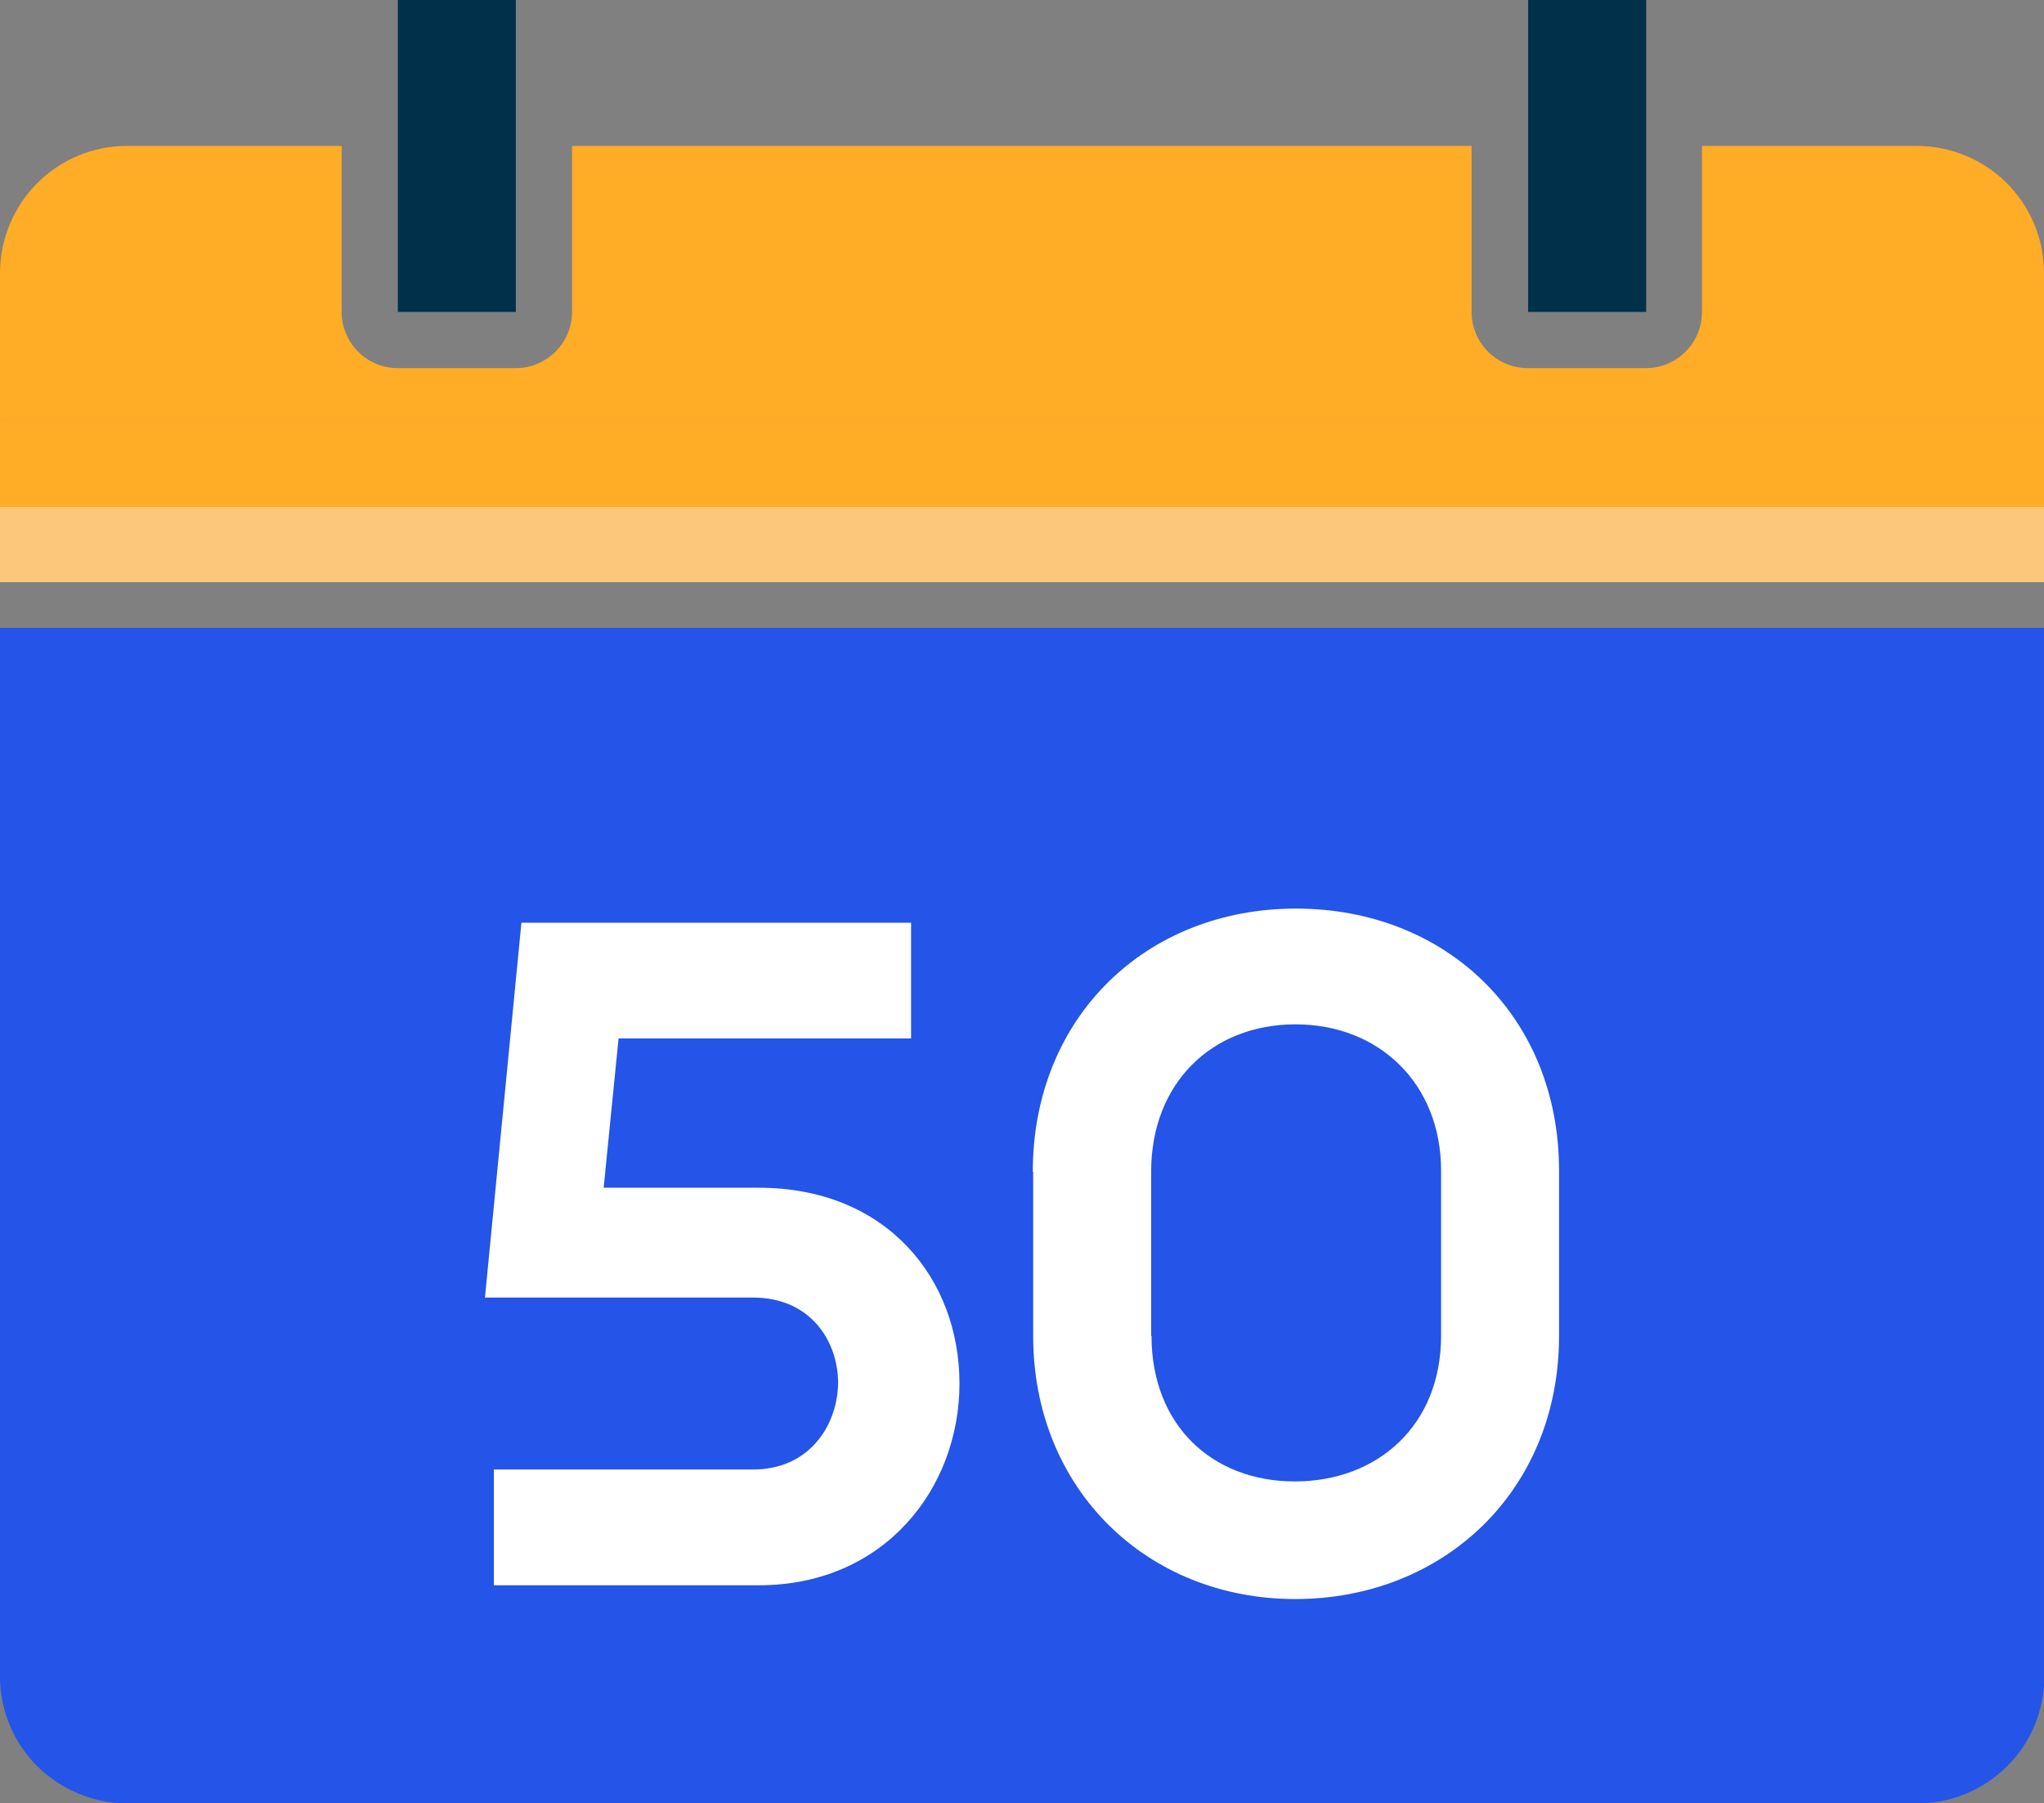 <svg xmlns="http://www.w3.org/2000/svg" id="Camada_2" data-name="Camada 2" viewBox="0 0 54.92 48.45"><rect x="0" y="0" width="54.92" height="48.45" fill="#808080" stroke="none"/><defs><style>      .cls-1 {        fill: #00304a;      }      .cls-2 {        fill: #fff;      }      .cls-3 {        fill: #fcc77a;      }      .cls-4 {        fill: #ffac27;      }      .cls-5 {        fill: #2454e8;      }    </style></defs><g id="Camada_1-2" data-name="Camada 1"><g><g><path class="cls-5" d="M0,45.04c0,.9.36,1.77,1,2.41.64.63,1.51,1,2.41,1h48.11c.9,0,1.77-.36,2.41-1,.64-.63,1-1.51,1-2.41v-28.17H0v28.17ZM28.62,38.82c.02-.21.06-.38.11-.51.05-.13.11-.22.17-.28.07-.05.14-.08.23-.08.11,0,.27.06.5.19.22.13.52.26.88.42.36.15.81.29,1.33.42.52.13,1.15.19,1.88.19.63,0,1.21-.06,1.72-.2.52-.13.95-.34,1.31-.63.36-.29.64-.65.83-1.09.2-.43.29-.96.29-1.57,0-.52-.08-.99-.24-1.4-.16-.41-.42-.75-.77-1.04-.35-.28-.8-.5-1.36-.64-.56-.14-1.23-.21-2.02-.21-.63,0-1.2.03-1.72.1-.52.07-1,.1-1.46.1-.32,0-.54-.08-.68-.24-.14-.16-.2-.45-.2-.87v-9.17c0-.44.08-.75.25-.94.17-.19.44-.29.81-.29h10.01c.1,0,.19.03.28.1.09.07.16.17.22.31.06.14.1.33.13.56.03.23.04.51.04.84,0,.65-.06,1.13-.17,1.42-.11.29-.28.44-.5.44h-7.51v4.52c.38-.04.76-.07,1.13-.08.37-.01.77-.02,1.18-.02,1.14,0,2.16.13,3.04.4.89.27,1.63.66,2.24,1.18.61.52,1.06,1.16,1.38,1.93.32.77.47,1.66.47,2.67,0,1.14-.2,2.16-.6,3.06-.4.9-.96,1.65-1.68,2.27-.72.61-1.59,1.09-2.61,1.41-1.02.33-2.15.49-3.39.49-.65,0-1.27-.04-1.86-.12-.59-.08-1.12-.18-1.58-.31-.47-.13-.85-.25-1.15-.38-.3-.13-.49-.23-.59-.31-.09-.08-.16-.17-.2-.27-.04-.1-.08-.21-.11-.35-.03-.14-.05-.31-.06-.51,0-.21-.01-.45-.01-.73,0-.3.01-.56.03-.78ZM12.51,25.06c.01-.17.04-.31.08-.43.04-.12.1-.22.18-.29.08-.08.18-.16.31-.24l4.54-2.94c.06-.04.13-.08.21-.11.08-.03.19-.05.32-.07.13-.02.3-.03.51-.03.21,0,.49,0,.83,0,.41,0,.75,0,1,.02.26.02.45.04.58.08.13.04.22.09.26.16.04.07.06.15.06.24v17.45h3.44c.1,0,.19.03.27.09.08.06.15.16.21.29.06.13.11.3.13.51.03.21.04.48.04.79s-.02.56-.05.77c-.03.21-.08.38-.14.51-.06.13-.13.21-.21.27-.07.05-.16.08-.26.08h-11.66c-.08,0-.17-.03-.24-.08-.08-.05-.14-.14-.2-.27-.06-.13-.11-.29-.14-.51-.03-.21-.05-.47-.05-.77s.02-.58.04-.79c.03-.21.07-.38.13-.51.06-.13.13-.23.2-.29.08-.06.16-.09.26-.09h3.93v-13.74l-3.39,1.88c-.25.12-.45.19-.61.22-.16.03-.28,0-.37-.1-.09-.09-.15-.25-.19-.48-.03-.23-.05-.55-.05-.96,0-.26,0-.48.01-.64Z"></path><rect class="cls-3" y="13.62" width="54.92" height="2.02"></rect><path class="cls-4" d="M5.65,3.92h-2.24c-.9,0-1.77.36-2.41,1-.63.63-1,1.51-1,2.41v3.96h54.92v-3.96c0-.9-.36-1.77-1-2.41-.63-.63-1.51-1-2.41-1h-5.78v4.46c0,.83-.67,1.51-1.51,1.51h-3.17c-.83,0-1.51-.67-1.51-1.51V3.92H15.37v4.46c0,.83-.68,1.51-1.51,1.51h-3.17c-.83,0-1.51-.67-1.51-1.51V3.92h-3.54Z"></path><rect class="cls-4" y="11.29" width="54.92" height="2.33"></rect><rect class="cls-1" x="10.69" width="3.17" height="8.38"></rect><rect class="cls-1" x="41.06" width="3.17" height="8.38"></rect><path class="cls-2" d="M13.18,38.9c-.1,0-.18.03-.26.09-.08.06-.14.16-.2.29-.06.13-.1.3-.13.51-.03.21-.04.48-.04.79s.02.56.05.77c.03.21.08.38.14.51.06.13.13.21.2.27.08.05.16.08.24.08h11.66c.1,0,.18-.03.26-.08.08-.05.15-.14.21-.27.06-.13.11-.29.14-.51.03-.21.05-.47.05-.77s-.01-.58-.04-.79c-.03-.21-.07-.38-.13-.51-.06-.13-.13-.23-.21-.29-.08-.06-.17-.09-.27-.09h-3.44v-17.45c0-.1-.02-.18-.06-.24-.04-.07-.13-.12-.26-.16-.13-.04-.32-.07-.58-.08-.26-.02-.59-.02-1-.02-.34,0-.61,0-.83,0-.21,0-.38.02-.51.03-.13.02-.24.04-.32.07-.08.03-.15.06-.21.11l-4.54,2.94c-.13.09-.23.17-.31.24-.08.08-.14.17-.18.29-.04.12-.07.26-.08.43,0,.17-.01.38-.01.64,0,.41.01.73.05.96.03.23.1.39.19.48.09.09.22.13.37.1.16-.03.36-.1.61-.22l3.39-1.88v13.74h-3.93Z"></path><path class="cls-2" d="M36.75,38.33c-.36.29-.8.5-1.31.63-.52.13-1.09.2-1.72.2-.73,0-1.36-.06-1.88-.19-.52-.13-.97-.26-1.33-.42-.37-.15-.66-.29-.88-.42-.22-.12-.39-.19-.5-.19-.09,0-.16.03-.23.08-.06.05-.12.15-.17.28-.05.13-.09.3-.11.51-.02.21-.03.47-.03.78,0,.28,0,.53.01.73.01.21.03.38.06.51.03.14.06.25.11.35.04.1.11.19.2.27.09.08.29.19.59.31.3.13.68.25,1.15.38.47.13,1,.23,1.58.31.59.08,1.21.12,1.86.12,1.24,0,2.37-.16,3.39-.49,1.02-.33,1.89-.8,2.61-1.41.72-.61,1.28-1.37,1.68-2.27.4-.9.6-1.92.6-3.06,0-1.01-.16-1.9-.47-2.67-.32-.77-.77-1.41-1.38-1.93-.6-.52-1.35-.91-2.24-1.18-.89-.27-1.9-.4-3.04-.4-.41,0-.81,0-1.18.02-.38.01-.75.04-1.13.08v-4.52h7.51c.22,0,.38-.15.5-.44.11-.29.17-.77.17-1.42,0-.33-.01-.61-.04-.84-.03-.23-.07-.42-.13-.56-.06-.14-.13-.24-.22-.31-.09-.07-.18-.1-.28-.1h-10.01c-.37,0-.64.1-.81.29-.17.19-.25.5-.25.94v9.17c0,.42.07.72.2.87.14.16.36.24.68.24.46,0,.94-.03,1.46-.1.52-.07,1.09-.1,1.72-.1.79,0,1.47.07,2.02.21.56.14,1.01.35,1.36.64.35.28.6.63.77,1.04.16.41.24.87.24,1.4,0,.61-.1,1.13-.29,1.57-.2.44-.47.8-.83,1.09Z"></path></g><rect class="cls-5" x="5.73" y="18.53" width="43.11" height="27.52"></rect><g><path class="cls-2" d="M20.39,31.91c3.43,0,5.39,2.44,5.39,5.26s-2.02,5.42-5.39,5.42h-7.12v-3.11h6.96c1.49,0,2.26-1.14,2.29-2.31,0-1.14-.74-2.31-2.29-2.31h-7.2l.98-10.07h10.47v3.11h-7.86l-.4,4.01h4.17Z"></path><path class="cls-2" d="M27.75,31.48c0-4.14,3.03-7.07,7.07-7.07s7.07,2.9,7.07,7.04v4.44c0,4.17-3.11,7.07-7.09,7.07s-7.04-2.95-7.04-7.07v-4.41ZM30.94,35.89c0,2.39,1.62,3.91,3.85,3.91s3.93-1.51,3.93-3.91v-4.44c0-2.34-1.67-3.93-3.91-3.93s-3.88,1.57-3.88,3.96v4.41Z"></path></g></g></g></svg>